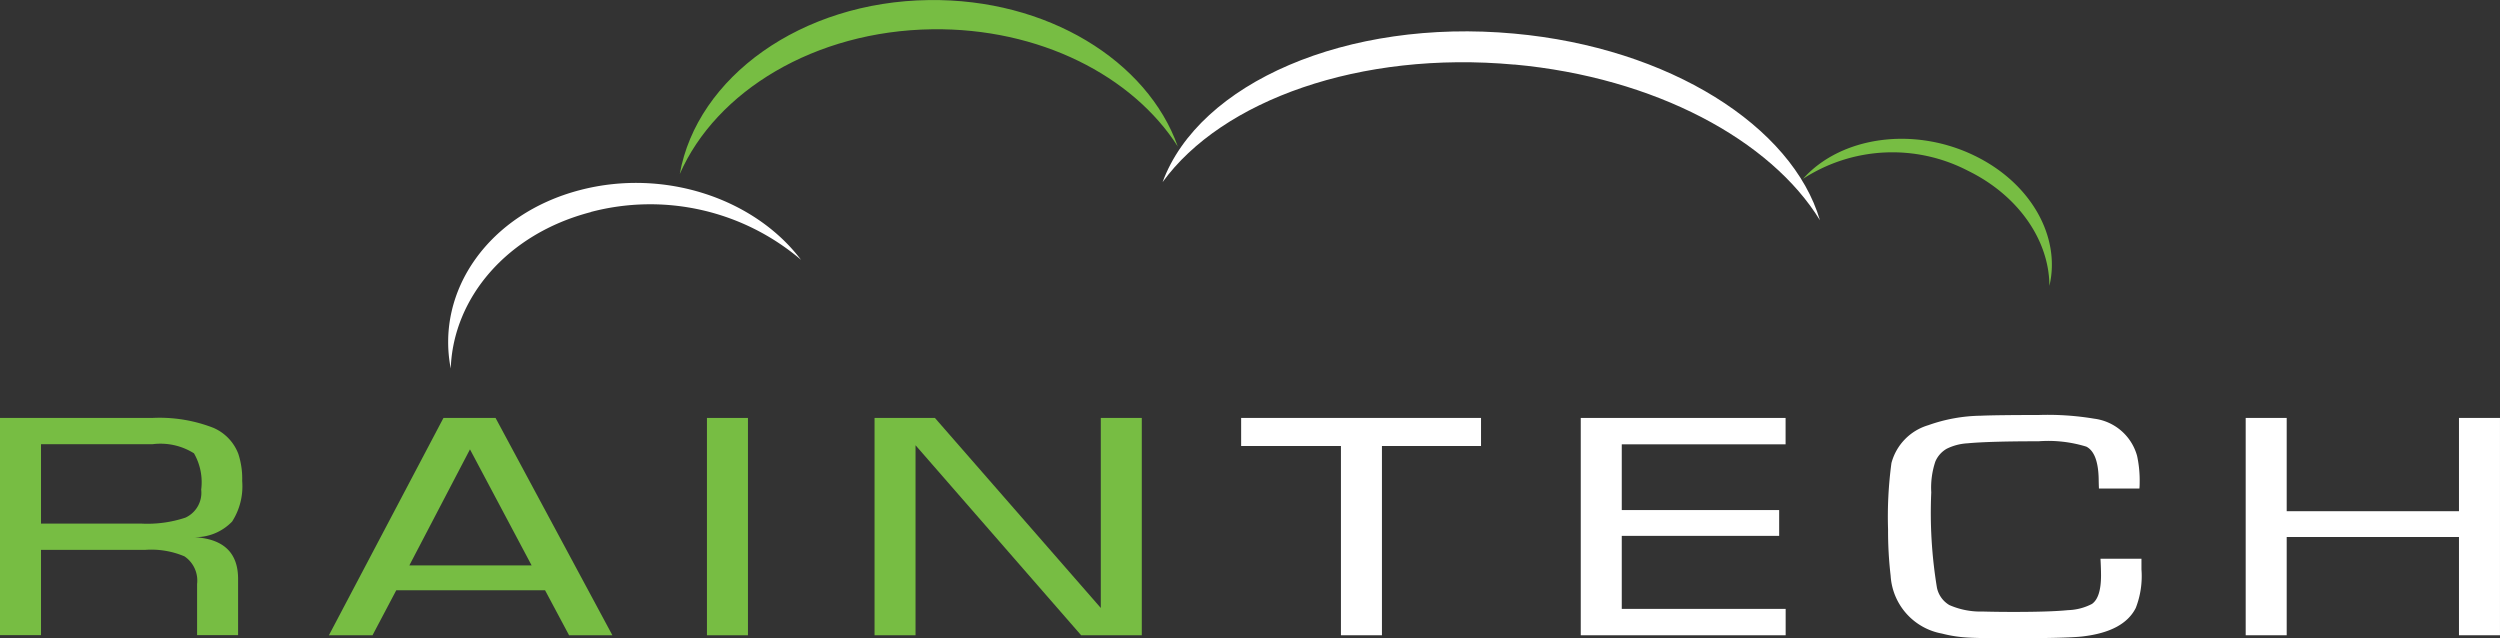<?xml version="1.0" encoding="UTF-8"?>
<svg xmlns="http://www.w3.org/2000/svg" width="154.064" height="39.333" viewBox="0 0 154.064 39.333">
  <rect x="0" y="0" width="154.064" height="39.333" fill="#333333" stroke="none"/>
  <g id="RainTech_Logo_NoTag_RGB_Reversed" transform="translate(0 0.004)">
    <path id="Path_16822" data-name="Path 16822" d="M197.455,6.777c8.677.795,15.81,4.659,18.834,9.594-1.7-5.788-9.272-10.63-18.842-11.5-10.324-.946-19.421,3.053-21.667,9.154,3.66-5.046,12.182-8.111,21.675-7.243Z" transform="translate(-104.136 -2.805)" fill="#fff"></path>
    <path id="Path_16823" data-name="Path 16823" d="M76.546,29.442A14.33,14.33,0,0,1,89.5,32.389c-2.857-3.77-8.4-5.657-13.609-4.3-5.616,1.459-8.914,6.187-7.976,11,.151-4.353,3.468-8.3,8.632-9.639Z" transform="translate(-40.138 -16.382)" fill="#fff"></path>
    <path id="Path_16824" data-name="Path 16824" d="M118.333,1.8c6.6-.09,12.362,2.865,15.141,7.23C131.6,3.735,125.413-.1,118.129,0,110.271.1,103.844,4.75,102.78,10.721,105.018,5.61,111.107,1.9,118.329,1.8Z" transform="translate(-60.889 0)" fill="#77bd43"></path>
    <path id="Path_16825" data-name="Path 16825" d="M282.756,22.938c3.183,1.549,5.042,4.353,5.046,7.108.709-2.979-1.088-6.309-4.6-8.017-3.786-1.846-8.27-1.174-10.585,1.422A10.1,10.1,0,0,1,282.756,22.938Z" transform="translate(-161.507 -12.433)" fill="#77bd43"></path>
    <path id="Path_16826" data-name="Path 16826" d="M0,76.583V63.19H9.378a9.145,9.145,0,0,1,3.766.607,2.851,2.851,0,0,1,1.541,1.6,4.913,4.913,0,0,1,.24,1.683,4.017,4.017,0,0,1-.62,2.494,3.132,3.132,0,0,1-2.384.962q2.733.128,2.751,2.539v3.5H12.146V73.42a1.8,1.8,0,0,0-.778-1.7,5.228,5.228,0,0,0-2.417-.4H2.527v5.254H0ZM2.527,69.7H8.694a7.4,7.4,0,0,0,2.735-.367,1.689,1.689,0,0,0,.97-1.728,3.575,3.575,0,0,0-.444-2.234,3.869,3.869,0,0,0-2.56-.562H2.527V69.7Z" transform="translate(0 -37.438)" fill="#77bd43"></path>
    <path id="Path_16827" data-name="Path 16827" d="M63.05,73.811h-9.17l-1.463,2.772H49.73L56.789,63.19H60l7.2,13.393h-2.67l-1.479-2.772Zm-.827-1.532-3.8-7.153-3.737,7.153h7.536Z" transform="translate(-29.461 -37.438)" fill="#77bd43"></path>
    <path id="Path_16828" data-name="Path 16828" d="M109.417,63.19V76.583H106.89V63.19h2.527Z" transform="translate(-63.324 -37.438)" fill="#77bd43"></path>
    <path id="Path_16829" data-name="Path 16829" d="M148.7,63.19V76.583h-3.737l-10.206-11.71v11.71H132.23V63.19h3.721L146.173,74.9V63.19Z" transform="translate(-78.336 -37.438)" fill="#77bd43"></path>
    <path id="Path_16830" data-name="Path 16830" d="M196.337,64.918V76.583H193.81V64.918h-6.15V63.19h14.783v1.728Z" transform="translate(-111.174 -37.438)" fill="#fff"></path>
    <path id="Path_16831" data-name="Path 16831" d="M241.537,64.816v4.051h9.7v1.59h-9.7v4.5h10.1v1.626H239.01V63.19h12.623v1.626Z" transform="translate(-141.595 -37.438)" fill="#fff"></path>
    <path id="Path_16832" data-name="Path 16832" d="M298.567,71.607h2.527v.664a5.4,5.4,0,0,1-.351,2.368q-.734,1.455-3.261,1.753-.954.116-4.785.114-1.718,0-2.45-.053a7.937,7.937,0,0,1-1.447-.236,3.86,3.86,0,0,1-3.163-3.558,23.994,23.994,0,0,1-.159-2.849,24.8,24.8,0,0,1,.208-4.1,3.321,3.321,0,0,1,2.274-2.335,10.012,10.012,0,0,1,3.228-.583q.984-.043,3.579-.045a17.362,17.362,0,0,1,3.42.228,3.153,3.153,0,0,1,2.637,2.291,7.14,7.14,0,0,1,.159,1.647c0,.077,0,.2-.016.367h-2.494c-.012-.3-.016-.493-.016-.583-.02-1.084-.277-1.753-.762-2a7.962,7.962,0,0,0-2.943-.33q-3.051,0-4.386.126a3.273,3.273,0,0,0-1.28.338,1.655,1.655,0,0,0-.693.783,5.058,5.058,0,0,0-.253,1.9,28.372,28.372,0,0,0,.351,5.881,1.629,1.629,0,0,0,.762,1.064,4.765,4.765,0,0,0,2.066.4c.583.016,1.206.024,1.875.024q2.3,0,3.379-.11a3.4,3.4,0,0,0,1.471-.383c.371-.261.558-.844.558-1.753,0-.3-.012-.64-.033-1.031Z" transform="translate(-169.125 -37.177)" fill="#fff"></path>
    <path id="Path_16833" data-name="Path 16833" d="M355.221,63.19V76.583h-2.527V70.526H342.077v6.057H339.55V63.19h2.527v5.747h10.617V63.19h2.527Z" transform="translate(-201.158 -37.438)" fill="#fff"></path>
  </g>
</svg>
